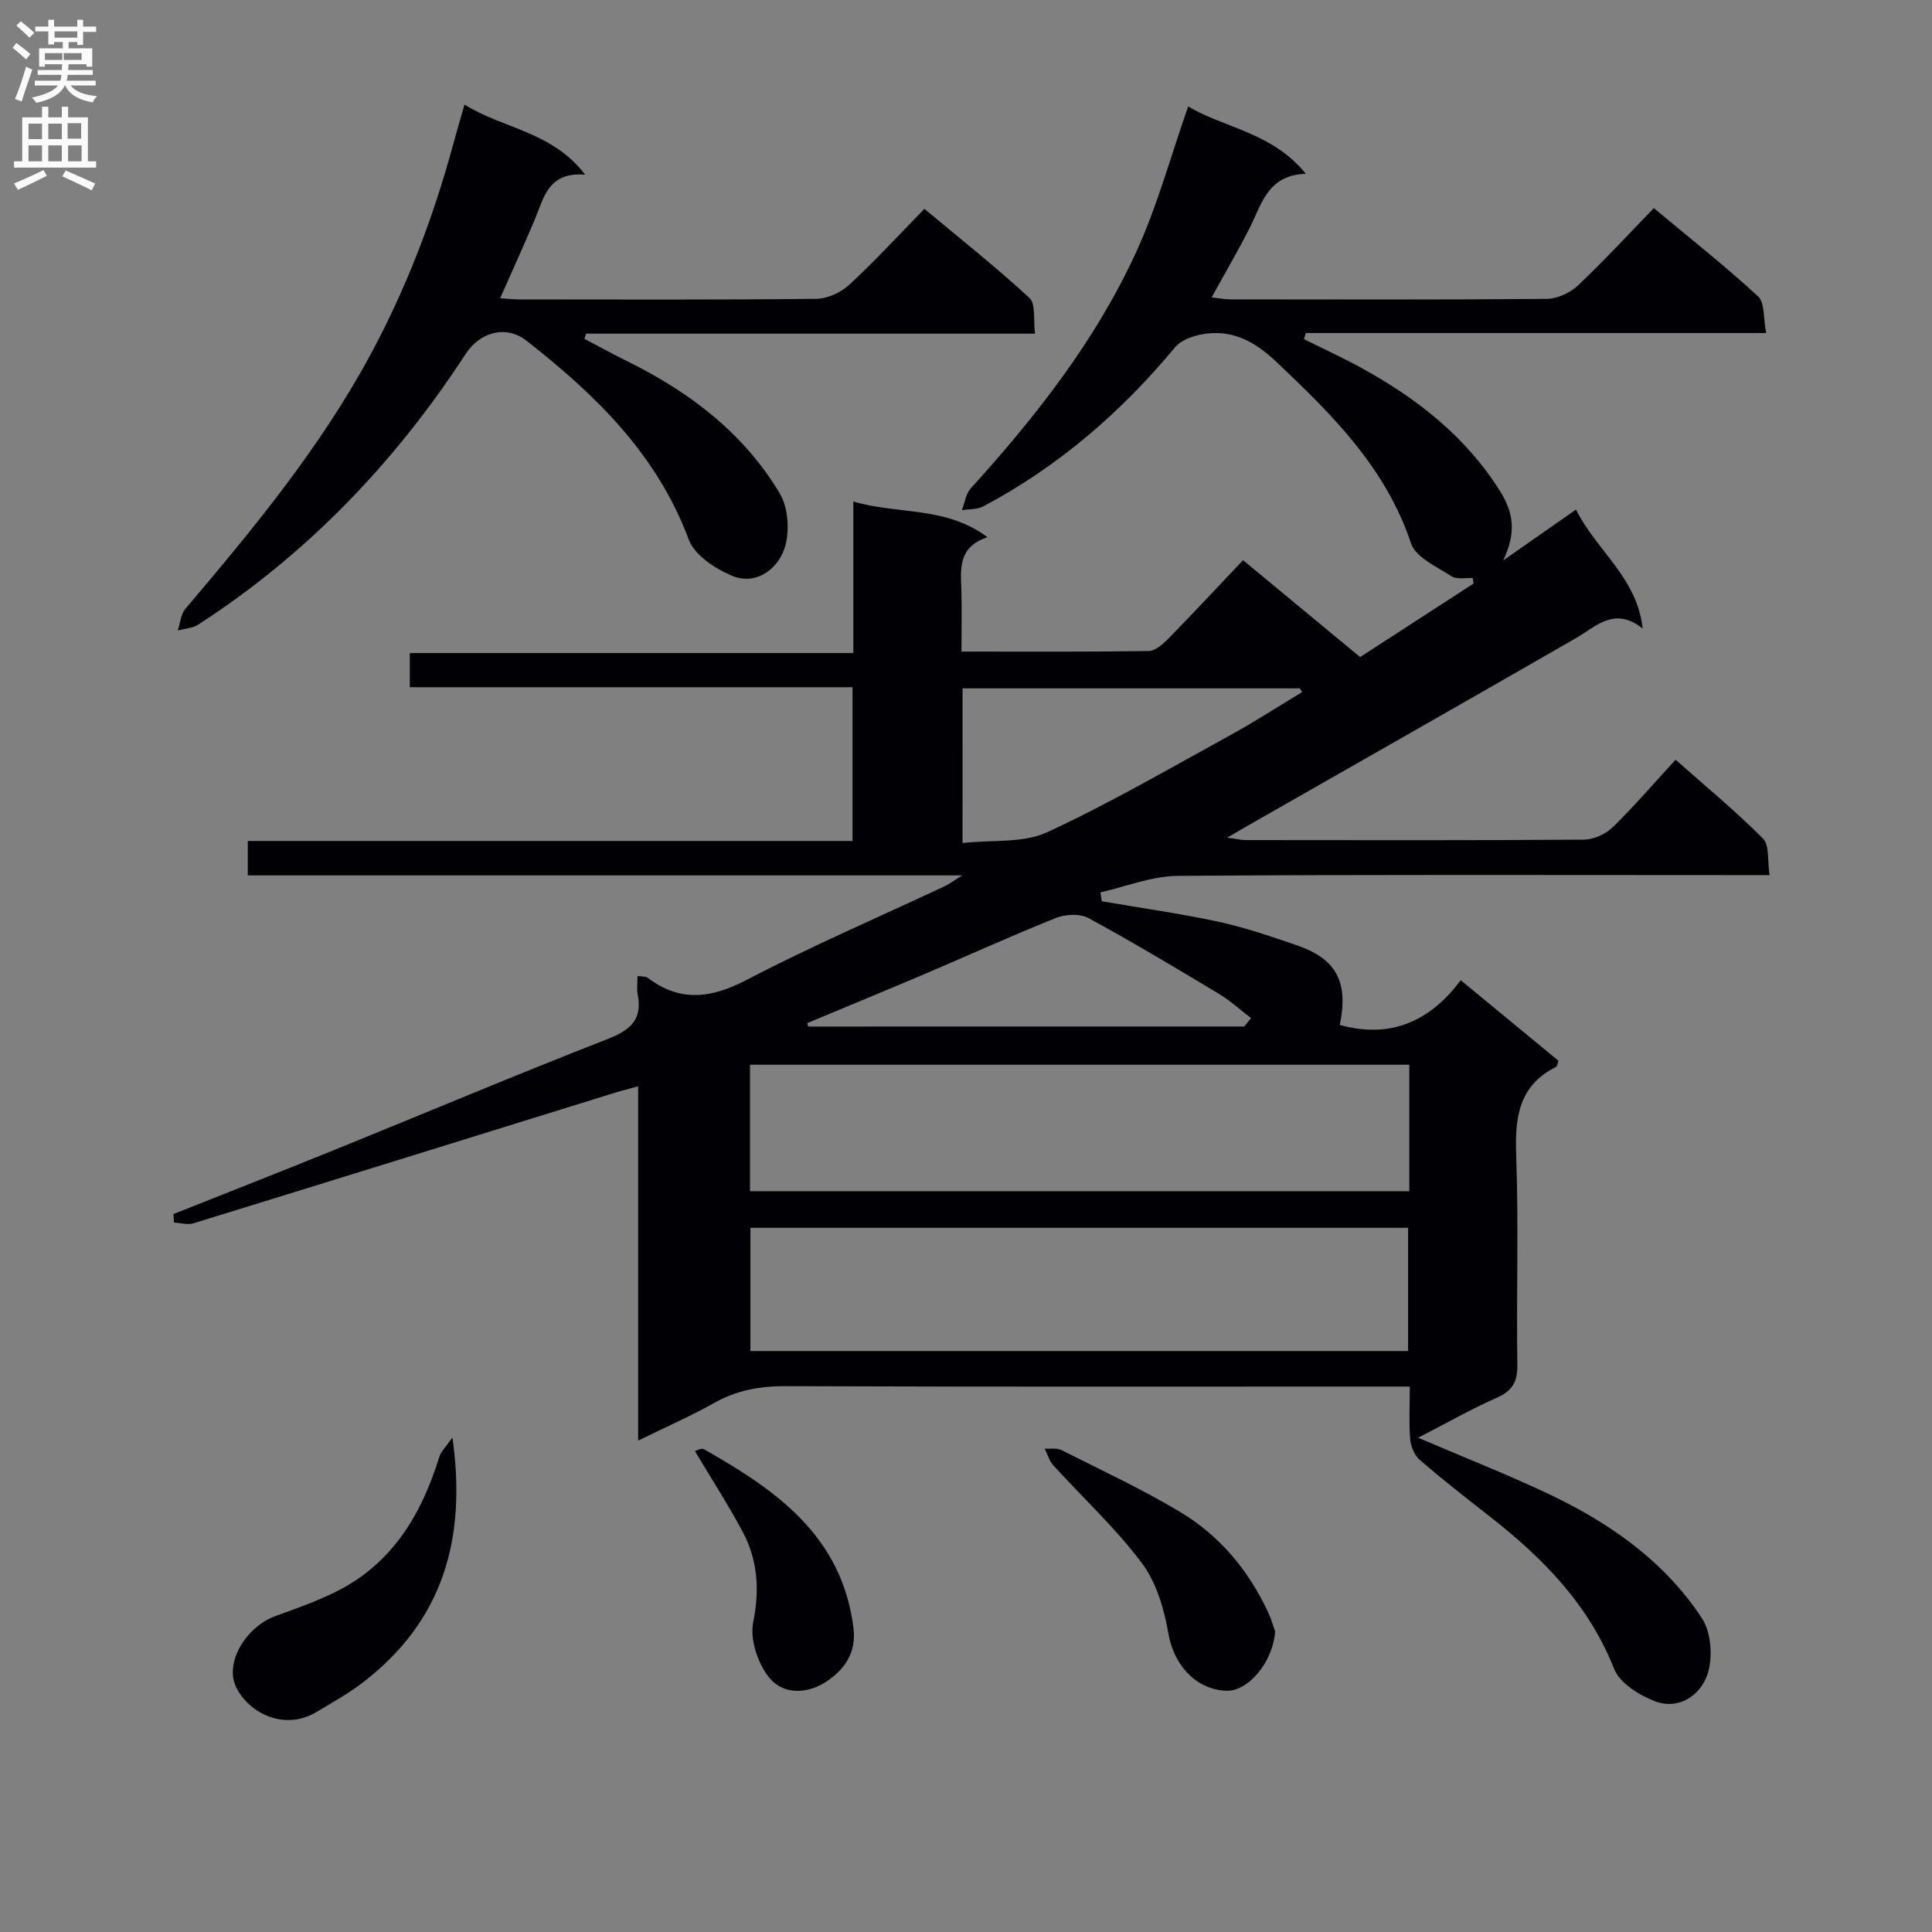 <svg enable-background="new 0 0 400 400" viewBox="0 0 400 400" xmlns="http://www.w3.org/2000/svg"><rect x="0" y="0" width="400" height="400" fill="#808080" stroke="none"/><g fill="#010105"><path d="m291.88 287.07c-2.41 0-4.37 0-6.32 0-40.99 0-81.99.07-122.98-.08-5.33-.02-10.11.87-14.77 3.5-4.89 2.75-10.06 5.01-15.69 7.77 0-24.71 0-48.78 0-73.35-2.04.56-3.59.95-5.1 1.42-28.99 8.99-57.97 18.01-86.97 26.94-1.21.37-2.67-.08-4.02-.15-.04-.59-.08-1.17-.12-1.76 11.05-4.4 22.13-8.74 33.15-13.21 18.93-7.68 37.76-15.62 56.79-23.05 4.73-1.85 7.2-4.07 6.17-9.27-.22-1.11-.03-2.31-.03-3.76.9.14 1.66.04 2.09.36 6.77 5.13 13.17 4.27 20.54.43 13.4-6.99 27.32-12.97 41.02-19.4.8-.38 1.52-.93 3.57-2.22-50.21 0-98.91 0-147.91 0 0-2.54 0-4.61 0-7.12h125.21c0-10.65 0-20.89 0-31.84-30.37 0-60.9 0-91.67 0 0-2.66 0-4.61 0-7.07h91.83c0-10.55 0-20.61 0-31.38 9.36 2.76 19.09.91 27.77 7.39-6.02 2.02-5.56 6.37-5.41 10.7.14 4.13.03 8.26.03 12.98 13.21 0 25.98.08 38.75-.11 1.38-.02 2.95-1.41 4.06-2.54 5.12-5.23 10.11-10.6 15.49-16.27 8.43 6.97 16.17 13.38 24.24 20.06 7.67-4.97 15.58-10.1 23.48-15.22-.05-.38-.1-.76-.16-1.13-1.49-.09-3.31.33-4.4-.38-3.04-1.98-7.4-3.89-8.37-6.79-5.24-15.7-16.36-26.7-27.89-37.6-4.53-4.28-9.36-6.91-15.63-5.66-1.9.38-4.16 1.22-5.33 2.62-11.18 13.48-24.19 24.71-39.68 32.94-1.27.68-2.97.56-4.47.81.59-1.52.8-3.38 1.83-4.51 13.47-14.86 25.83-30.58 34.23-48.88 4.4-9.58 7.17-19.9 10.79-30.2 7.54 4.49 17.45 5.38 24.35 13.94-7.91.28-9.1 6.24-11.59 11.15-2.39 4.73-5.08 9.31-7.9 14.44 1.48.16 2.67.41 3.87.41 21.83.02 43.66.09 65.49-.1 2.17-.02 4.81-1.21 6.41-2.72 5.33-5.01 10.29-10.42 15.78-16.07 7.51 6.26 14.79 12.01 21.58 18.27 1.42 1.31 1.07 4.56 1.67 7.59-32.25 0-63.78 0-95.31 0-.13.42-.25.85-.38 1.27 4.02 2 8.12 3.87 12.05 6.04 11.37 6.26 21.37 14.08 28.43 25.23 3.06 4.84 3.44 8.89.77 14.55 5.17-3.62 9.84-6.89 15.07-10.54 4.21 8.48 12.66 14.07 13.81 24.64-5.85-4.66-9.59-.46-13.84 1.99-22.76 13.1-45.59 26.07-68.4 39.09-.99.57-1.98 1.15-3.79 2.2 1.84.25 2.84.51 3.85.51 23.33.02 46.66.08 69.99-.09 2.02-.02 4.49-1.12 5.95-2.54 4.4-4.28 8.41-8.96 13.05-14.01 6.16 5.46 12.41 10.62 18.1 16.32 1.37 1.37.89 4.58 1.36 7.57-2.69 0-4.64 0-6.59 0-38.66 0-77.32-.14-115.98.16-5.33.04-10.65 2.22-15.97 3.41.09.62.18 1.23.27 1.85 8.04 1.38 16.13 2.51 24.1 4.22 5.49 1.18 10.85 3.03 16.18 4.85 8.03 2.73 10.92 7.32 9.01 16.54 10.23 2.81 18.45-.45 25.04-9.27 7.13 5.88 13.73 11.32 20.23 16.68-.24.7-.26 1.15-.46 1.25-7.76 3.85-8.57 10.45-8.29 18.27.52 14.48.03 28.99.24 43.49.05 3.54-1.07 5.34-4.29 6.77-5.39 2.39-10.53 5.33-16.25 8.27 9.17 3.91 17.76 7.33 26.13 11.22 12.99 6.04 24.69 14.05 32.64 26.18 1.95 2.97 2.29 8.25 1.1 11.68-1.47 4.22-5.9 7.38-10.87 5.46-3.25-1.25-7.27-3.75-8.42-6.68-5.31-13.45-14.88-23.07-25.9-31.68-4.85-3.79-9.7-7.58-14.35-11.6-1.1-.95-1.85-2.8-1.98-4.3-.27-3.43-.08-6.9-.08-10.88zm-.1-66.63c-45.82 0-91.17 0-136.5 0v26.19h136.5c0-8.83 0-17.29 0-26.19zm-136.41 33.77v25.51h136.16c0-8.65 0-17.02 0-25.51-45.5 0-90.62 0-136.16 0zm43.91-79.67c6.24-.69 12.56.05 17.49-2.22 12.95-5.98 25.34-13.2 37.87-20.07 5.09-2.79 9.98-5.97 14.96-8.96-.16-.26-.31-.51-.47-.77-23.21 0-46.43 0-69.84 0-.01 10.45-.01 20.56-.01 32.02zm58.33 37.99c.47-.58.93-1.16 1.4-1.74-2.21-1.69-4.29-3.61-6.66-5.04-8.93-5.36-17.88-10.72-27.03-15.69-1.76-.95-4.74-.79-6.71 0-9.08 3.62-17.98 7.69-26.98 11.52-8.14 3.46-16.33 6.83-24.49 10.24.06.24.13.48.19.72 30.09-.01 60.18-.01 90.28-.01z"/><path d="m96.17 21.65c8.08 5.05 18.15 5.55 24.97 14.51-7.68-.61-8.53 4.78-10.43 9.31-2.23 5.32-4.64 10.57-7.16 16.27 1.44.1 2.68.25 3.92.25 20.49.02 40.99.1 61.48-.12 2.32-.02 5.11-1.28 6.84-2.88 5.26-4.84 10.1-10.13 15.6-15.75 7.48 6.25 14.86 12.08 21.75 18.45 1.34 1.24.77 4.56 1.15 7.39-31.46 0-62.2 0-92.94 0-.12.36-.25.71-.37 1.07 2.95 1.54 5.87 3.15 8.85 4.62 12.93 6.37 24.15 14.9 31.6 27.36 1.83 3.07 2.14 8.24.91 11.64-1.5 4.16-5.9 7.5-10.83 5.42-3.48-1.47-7.72-4.26-8.91-7.47-6.56-17.66-19.33-30.01-33.58-41.17-4.27-3.35-9.67-1.77-12.59 2.7-14.62 22.45-32.79 41.44-55.36 56.05-1.19.77-2.83.83-4.25 1.23.5-1.51.6-3.35 1.55-4.47 14.02-16.5 27.76-33.16 38.16-52.31 7.57-13.97 13.18-28.66 17.32-43.95.69-2.55 1.44-5.07 2.32-8.15z"/><path d="m93.67 297.62c3.01 21.24-2.13 37.94-18.23 50.48-3.12 2.43-6.62 4.39-10.04 6.42-6.41 3.79-13.75.34-16.49-5.17-2.5-5.05 1.98-12.57 8.21-14.8 4.19-1.51 8.42-3.01 12.4-4.98 11.67-5.79 17.74-15.98 21.44-27.96.33-1.09 1.31-1.98 2.71-3.99z"/><path d="m264 337.77c-.5 6.59-5.75 12.55-10.26 12.28-6.41-.38-10.73-5.51-11.83-11.82-.88-5.08-2.49-10.6-5.51-14.62-5.44-7.26-12.21-13.51-18.35-20.26-.83-.92-1.18-2.27-1.76-3.42 1.16.08 2.5-.19 3.46.29 8.27 4.17 16.71 8.09 24.64 12.85 8.13 4.88 14.11 12.04 18.14 20.7.7 1.49 1.14 3.08 1.47 4z"/><path d="m143.87 300.42c.45-.11 1.37-.65 1.84-.39 14.92 8.45 28.56 17.88 30.99 36.97.66 5.19-1.88 8.54-5.24 10.91-3.97 2.79-9.33 3.32-12.52-.98-2.16-2.92-3.69-7.64-3-11.05 1.37-6.77.94-12.92-2.22-18.82-2.94-5.51-6.35-10.77-9.85-16.64z"/></g><path d="m2.6 9.9.8-1c.9.7 1.9 1.4 2.9 2.3l-.9 1.1c-1.1-1-2-1.8-2.8-2.4zm.5 10.6c.9-2.1 1.6-4.3 2.3-6.7.4.2.8.4 1.3.6-.7 2.1-1.5 4.3-2.2 6.6zm.3-15.2.9-.9c1 .8 2 1.6 2.8 2.4l-1 1c-.9-.9-1.8-1.7-2.7-2.5zm12.6-1.2h1.2v1.4h2.7v1.1h-2.7v2.7h-1.2v-.6h-1.8v1.3h4.9v3.8h-1.2v-.5h-3.7c0 .4-.1.9-.1 1.2h5.1v1h-5.2c0 .5-.1.9-.2 1.2h6v1h-5.2c1.1 1.3 2.9 2 5.5 2.2-.4.4-.7.8-.9 1.3-2.9-.5-4.8-1.6-5.7-3.5h-.1c-.8 1.7-2.7 2.9-5.9 3.6-.2-.4-.6-.8-.9-1.1 2.8-.6 4.6-1.4 5.4-2.5h-4.8v-1h5.3c.1-.3.2-.7.2-1.2h-4.9v-1h5c0-.4 0-.8.1-1.2h-3.6v.5h-1.2v-3.8h4.9v-1.3h-1.8v.5h-1.2v-2.7h-2.7v-1h2.7v-1.4h1.2v1.4h4.8zm-6.7 8.3h3.6c0-.4 0-.9 0-1.4h-3.6zm1.9-4.6h4.8v-1.3h-4.7v1.3zm6.7 3.2h-4.7v1.4h3.7v-1.4z" fill="#fbfafa"/><path d="m8.7 22.1h1.3v2.2h2.8v-2.2h1.3v2.2h4.1v9.1h1.7v1.3h-17v-1.3h1.7v-9.1h4.1zm.3 13.1.7 1.2c-1.8.9-3.8 1.9-6 2.9-.2-.4-.5-.8-.8-1.3 2.3-1 4.4-1.9 6.1-2.8zm-3.1-6.4h2.8v-3.2h-2.8zm0 4.6h2.8v-3.3h-2.8zm4.1-4.6h2.8v-3.2h-2.8zm0 4.6h2.8v-3.3h-2.8zm3.6 1.9c2.1.9 4.1 1.8 6.1 2.7l-.7 1.4c-2.2-1.1-4.2-2-6.1-2.9zm3.2-9.8h-2.8v3.2h2.8v-3.1zm-2.7 7.9h2.8v-3.3h-2.8z" fill="#fbfafa"/></svg>